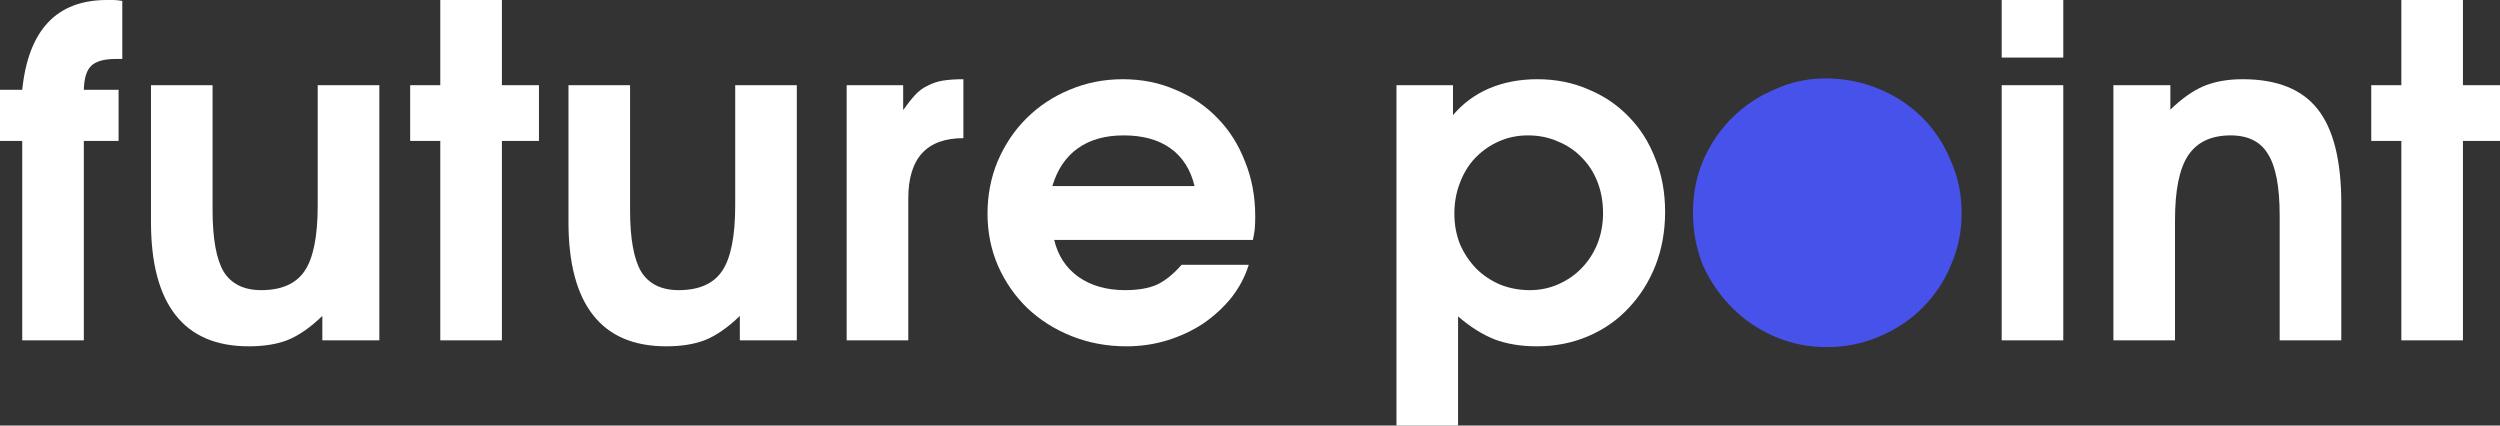 <svg width="141" height="24" viewBox="0 0 141 24" fill="none" xmlns="http://www.w3.org/2000/svg">
<rect x="0" y="0" width="141" height="24" fill="#333333" stroke="none"/>
<path d="M1.254 7.948H0V5.065H1.254C1.602 1.688 3.196 0 6.035 0C6.156 0 6.278 0 6.4 0C6.522 0 6.688 0.017 6.897 0.052V3.325H6.531C5.869 3.325 5.408 3.455 5.146 3.714C4.885 3.957 4.746 4.407 4.728 5.065H6.688V7.948H4.728V19.195H1.254V7.948Z" fill="white"/>
<path d="M18.18 17.818C17.519 18.459 16.874 18.909 16.247 19.169C15.638 19.411 14.898 19.532 14.027 19.532C12.198 19.532 10.822 18.944 9.899 17.766C8.976 16.589 8.515 14.84 8.515 12.52V4.805H11.989V11.844C11.989 13.454 12.198 14.615 12.616 15.325C13.052 16.017 13.757 16.364 14.732 16.364C15.882 16.364 16.7 16 17.188 15.273C17.675 14.546 17.919 13.316 17.919 11.584V4.805H21.394V19.195H18.18V17.818Z" fill="white"/>
<path d="M24.832 7.948H23.134V4.805H24.832V0H28.307V4.805H30.397V7.948H28.307V19.195H24.832V7.948Z" fill="white"/>
<path d="M41.727 17.818C41.065 18.459 40.421 18.909 39.794 19.169C39.184 19.411 38.444 19.532 37.574 19.532C35.745 19.532 34.369 18.944 33.446 17.766C32.523 16.589 32.062 14.84 32.062 12.52V4.805H35.536V11.844C35.536 13.454 35.745 14.615 36.163 15.325C36.598 16.017 37.304 16.364 38.279 16.364C39.428 16.364 40.247 16 40.734 15.273C41.222 14.546 41.466 13.316 41.466 11.584V4.805H44.94V19.195H41.727V17.818Z" fill="white"/>
<path d="M47.752 4.805H50.939V6.208C51.183 5.861 51.409 5.576 51.618 5.351C51.827 5.126 52.062 4.952 52.324 4.831C52.585 4.693 52.872 4.597 53.186 4.545C53.517 4.494 53.9 4.468 54.335 4.468V7.792C52.263 7.792 51.227 8.926 51.227 11.195V19.195H47.752V4.805Z" fill="white"/>
<path d="M70.429 14.935C70.22 15.61 69.889 16.234 69.436 16.805C68.984 17.359 68.453 17.844 67.843 18.26C67.233 18.658 66.563 18.97 65.832 19.195C65.1 19.42 64.334 19.532 63.533 19.532C62.435 19.532 61.408 19.342 60.45 18.961C59.492 18.58 58.656 18.052 57.942 17.377C57.246 16.701 56.697 15.913 56.297 15.013C55.896 14.095 55.696 13.108 55.696 12.052C55.696 10.996 55.887 10.009 56.27 9.091C56.671 8.156 57.211 7.351 57.89 6.675C58.587 5.983 59.396 5.446 60.319 5.065C61.26 4.667 62.261 4.468 63.324 4.468C64.403 4.468 65.396 4.667 66.302 5.065C67.225 5.446 68.017 5.983 68.679 6.675C69.341 7.351 69.855 8.165 70.22 9.117C70.603 10.052 70.795 11.082 70.795 12.208C70.795 12.485 70.786 12.719 70.769 12.909C70.751 13.082 70.717 13.29 70.664 13.533H59.457C59.666 14.416 60.119 15.108 60.816 15.61C61.53 16.113 62.409 16.364 63.454 16.364C64.186 16.364 64.787 16.26 65.257 16.052C65.727 15.827 66.189 15.454 66.641 14.935H70.429ZM67.373 10.493C67.146 9.558 66.694 8.848 66.014 8.364C65.335 7.879 64.456 7.636 63.376 7.636C62.331 7.636 61.469 7.879 60.79 8.364C60.111 8.848 59.632 9.558 59.353 10.493H67.373Z" fill="white"/>
<path d="M78.761 4.805H81.948V6.494C82.505 5.835 83.184 5.333 83.986 4.987C84.804 4.641 85.71 4.468 86.702 4.468C87.747 4.468 88.705 4.658 89.576 5.039C90.464 5.403 91.23 5.922 91.875 6.597C92.519 7.255 93.016 8.043 93.364 8.961C93.73 9.861 93.912 10.857 93.912 11.948C93.912 13.039 93.73 14.052 93.364 14.987C92.998 15.905 92.493 16.701 91.849 17.377C91.222 18.052 90.464 18.58 89.576 18.961C88.688 19.342 87.721 19.532 86.676 19.532C85.788 19.532 84.996 19.403 84.299 19.143C83.602 18.866 82.915 18.433 82.235 17.844V24H78.761V4.805ZM86.284 16.364C86.859 16.364 87.399 16.251 87.904 16.026C88.409 15.801 88.844 15.498 89.21 15.117C89.593 14.719 89.889 14.26 90.098 13.74C90.307 13.204 90.412 12.632 90.412 12.026C90.412 11.385 90.307 10.796 90.098 10.26C89.889 9.723 89.593 9.264 89.21 8.883C88.827 8.485 88.374 8.182 87.852 7.974C87.347 7.749 86.789 7.636 86.18 7.636C85.588 7.636 85.039 7.749 84.534 7.974C84.029 8.199 83.585 8.511 83.202 8.909C82.836 9.29 82.549 9.758 82.34 10.312C82.131 10.848 82.026 11.429 82.026 12.052C82.026 12.658 82.131 13.229 82.34 13.766C82.566 14.286 82.871 14.745 83.254 15.143C83.637 15.524 84.09 15.827 84.612 16.052C85.135 16.26 85.692 16.364 86.284 16.364Z" fill="white"/>
<path d="M112.895 4.805H116.369V19.195H112.895V4.805ZM112.895 0H116.369V3.247H112.895V0Z" fill="white"/>
<path d="M119.196 4.805H122.409V6.182C123.054 5.558 123.68 5.117 124.29 4.857C124.917 4.597 125.648 4.468 126.484 4.468C128.418 4.468 129.828 5.03 130.716 6.156C131.605 7.281 132.049 9.056 132.049 11.48V19.195H128.574V12.156C128.574 10.546 128.357 9.394 127.921 8.701C127.503 7.991 126.798 7.636 125.805 7.636C124.708 7.636 123.907 8.017 123.402 8.779C122.914 9.524 122.67 10.736 122.67 12.416V19.195H119.196V4.805Z" fill="white"/>
<path d="M135.436 7.948H133.738V4.805H135.436V0H138.91V4.805H141V7.948H138.91V19.195H135.436V7.948Z" fill="white"/>
<path d="M103.037 19.577C104.076 19.577 105.051 19.381 105.964 18.99C106.908 18.6 107.726 18.058 108.419 17.367C109.111 16.675 109.646 15.879 110.024 14.977C110.433 14.044 110.637 13.067 110.637 12.045C110.637 10.963 110.433 9.971 110.024 9.069C109.646 8.136 109.111 7.325 108.419 6.633C107.726 5.942 106.908 5.4 105.964 5.01C105.02 4.619 104.013 4.423 102.943 4.423C101.936 4.423 100.976 4.634 100.063 5.055C99.15 5.446 98.348 5.987 97.656 6.678C96.995 7.34 96.46 8.136 96.05 9.069C95.673 9.971 95.484 10.948 95.484 12C95.484 13.052 95.673 14.044 96.05 14.977C96.46 15.879 97.01 16.675 97.703 17.367C98.395 18.058 99.198 18.6 100.11 18.99C101.023 19.381 101.999 19.577 103.037 19.577Z" fill="#4752EB"/>
</svg>

